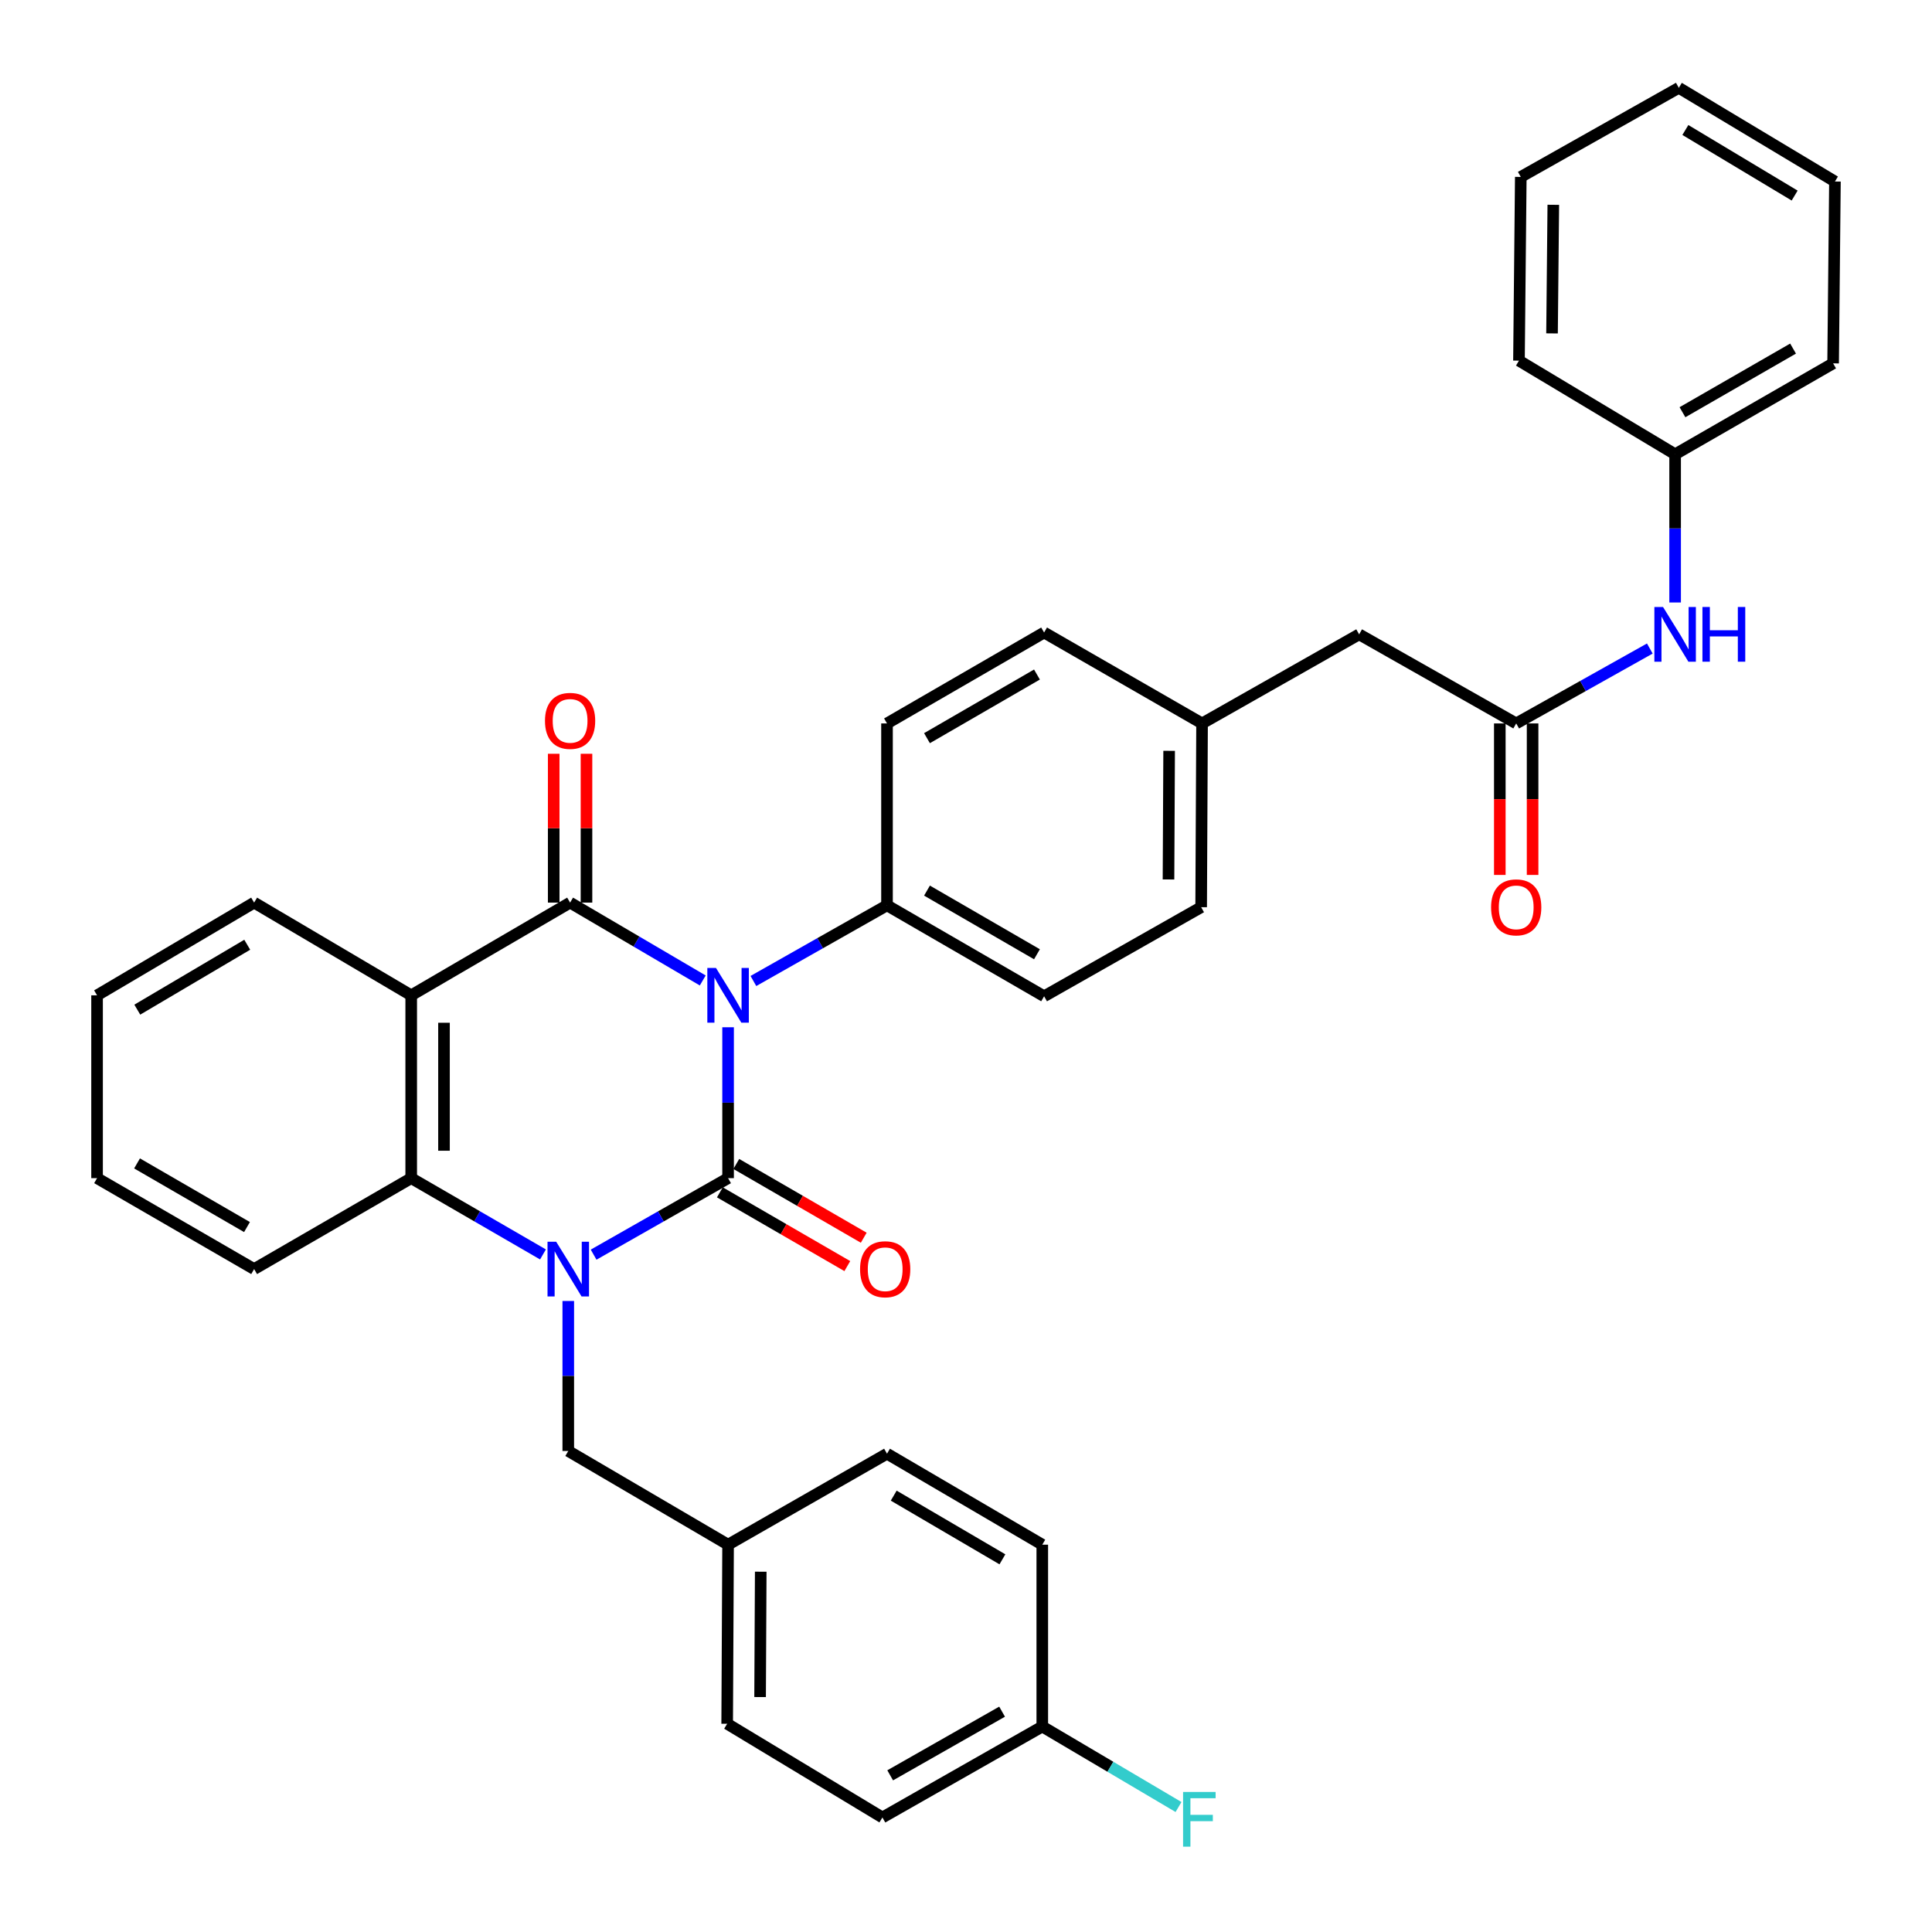 <?xml version='1.0' encoding='iso-8859-1'?>
<svg version='1.1' baseProfile='full'
              xmlns='http://www.w3.org/2000/svg'
                      xmlns:rdkit='http://www.rdkit.org/xml'
                      xmlns:xlink='http://www.w3.org/1999/xlink'
                  xml:space='preserve'
width='1000px' height='1000px' viewBox='0 0 1000 1000'>
<!-- END OF HEADER -->
<rect style='opacity:1.0;fill:#FFFFFF;stroke:none' width='1000' height='1000' x='0' y='0'> </rect>
<path class='bond-0' d='M 376.855,531.708 L 376.855,570.758' style='fill:none;fill-rule:evenodd;stroke:#0000FF;stroke-width:6px;stroke-linecap:butt;stroke-linejoin:miter;stroke-opacity:1' />
<path class='bond-0' d='M 376.855,570.758 L 376.855,609.809' style='fill:none;fill-rule:evenodd;stroke:#000000;stroke-width:6px;stroke-linecap:butt;stroke-linejoin:miter;stroke-opacity:1' />
<path class='bond-2' d='M 363.744,507.487 L 329.411,487.337' style='fill:none;fill-rule:evenodd;stroke:#0000FF;stroke-width:6px;stroke-linecap:butt;stroke-linejoin:miter;stroke-opacity:1' />
<path class='bond-2' d='M 329.411,487.337 L 295.079,467.186' style='fill:none;fill-rule:evenodd;stroke:#000000;stroke-width:6px;stroke-linecap:butt;stroke-linejoin:miter;stroke-opacity:1' />
<path class='bond-5' d='M 389.958,507.762 L 424.535,488.181' style='fill:none;fill-rule:evenodd;stroke:#0000FF;stroke-width:6px;stroke-linecap:butt;stroke-linejoin:miter;stroke-opacity:1' />
<path class='bond-5' d='M 424.535,488.181 L 459.112,468.6' style='fill:none;fill-rule:evenodd;stroke:#000000;stroke-width:6px;stroke-linecap:butt;stroke-linejoin:miter;stroke-opacity:1' />
<path class='bond-1' d='M 376.855,609.809 L 342.055,629.608' style='fill:none;fill-rule:evenodd;stroke:#000000;stroke-width:6px;stroke-linecap:butt;stroke-linejoin:miter;stroke-opacity:1' />
<path class='bond-1' d='M 342.055,629.608 L 307.255,649.408' style='fill:none;fill-rule:evenodd;stroke:#0000FF;stroke-width:6px;stroke-linecap:butt;stroke-linejoin:miter;stroke-opacity:1' />
<path class='bond-8' d='M 372.604,617.152 L 405.587,636.242' style='fill:none;fill-rule:evenodd;stroke:#000000;stroke-width:6px;stroke-linecap:butt;stroke-linejoin:miter;stroke-opacity:1' />
<path class='bond-8' d='M 405.587,636.242 L 438.57,655.332' style='fill:none;fill-rule:evenodd;stroke:#FF0000;stroke-width:6px;stroke-linecap:butt;stroke-linejoin:miter;stroke-opacity:1' />
<path class='bond-8' d='M 381.105,602.465 L 414.088,621.555' style='fill:none;fill-rule:evenodd;stroke:#000000;stroke-width:6px;stroke-linecap:butt;stroke-linejoin:miter;stroke-opacity:1' />
<path class='bond-8' d='M 414.088,621.555 L 447.071,640.645' style='fill:none;fill-rule:evenodd;stroke:#FF0000;stroke-width:6px;stroke-linecap:butt;stroke-linejoin:miter;stroke-opacity:1' />
<path class='bond-7' d='M 294.136,673.386 L 294.136,712.206' style='fill:none;fill-rule:evenodd;stroke:#0000FF;stroke-width:6px;stroke-linecap:butt;stroke-linejoin:miter;stroke-opacity:1' />
<path class='bond-7' d='M 294.136,712.206 L 294.136,751.027' style='fill:none;fill-rule:evenodd;stroke:#000000;stroke-width:6px;stroke-linecap:butt;stroke-linejoin:miter;stroke-opacity:1' />
<path class='bond-36' d='M 281.047,649.295 L 246.944,629.552' style='fill:none;fill-rule:evenodd;stroke:#0000FF;stroke-width:6px;stroke-linecap:butt;stroke-linejoin:miter;stroke-opacity:1' />
<path class='bond-36' d='M 246.944,629.552 L 212.84,609.809' style='fill:none;fill-rule:evenodd;stroke:#000000;stroke-width:6px;stroke-linecap:butt;stroke-linejoin:miter;stroke-opacity:1' />
<path class='bond-3' d='M 295.079,467.186 L 212.84,515.182' style='fill:none;fill-rule:evenodd;stroke:#000000;stroke-width:6px;stroke-linecap:butt;stroke-linejoin:miter;stroke-opacity:1' />
<path class='bond-9' d='M 303.564,467.186 L 303.564,428.67' style='fill:none;fill-rule:evenodd;stroke:#000000;stroke-width:6px;stroke-linecap:butt;stroke-linejoin:miter;stroke-opacity:1' />
<path class='bond-9' d='M 303.564,428.67 L 303.564,390.154' style='fill:none;fill-rule:evenodd;stroke:#FF0000;stroke-width:6px;stroke-linecap:butt;stroke-linejoin:miter;stroke-opacity:1' />
<path class='bond-9' d='M 286.594,467.186 L 286.594,428.67' style='fill:none;fill-rule:evenodd;stroke:#000000;stroke-width:6px;stroke-linecap:butt;stroke-linejoin:miter;stroke-opacity:1' />
<path class='bond-9' d='M 286.594,428.67 L 286.594,390.154' style='fill:none;fill-rule:evenodd;stroke:#FF0000;stroke-width:6px;stroke-linecap:butt;stroke-linejoin:miter;stroke-opacity:1' />
<path class='bond-4' d='M 212.84,515.182 L 212.84,609.809' style='fill:none;fill-rule:evenodd;stroke:#000000;stroke-width:6px;stroke-linecap:butt;stroke-linejoin:miter;stroke-opacity:1' />
<path class='bond-4' d='M 229.81,529.376 L 229.81,595.615' style='fill:none;fill-rule:evenodd;stroke:#000000;stroke-width:6px;stroke-linecap:butt;stroke-linejoin:miter;stroke-opacity:1' />
<path class='bond-16' d='M 212.84,515.182 L 131.536,467.186' style='fill:none;fill-rule:evenodd;stroke:#000000;stroke-width:6px;stroke-linecap:butt;stroke-linejoin:miter;stroke-opacity:1' />
<path class='bond-23' d='M 212.84,609.809 L 131.536,656.872' style='fill:none;fill-rule:evenodd;stroke:#000000;stroke-width:6px;stroke-linecap:butt;stroke-linejoin:miter;stroke-opacity:1' />
<path class='bond-12' d='M 459.112,468.6 L 540.426,515.673' style='fill:none;fill-rule:evenodd;stroke:#000000;stroke-width:6px;stroke-linecap:butt;stroke-linejoin:miter;stroke-opacity:1' />
<path class='bond-12' d='M 479.811,460.974 L 536.731,493.925' style='fill:none;fill-rule:evenodd;stroke:#000000;stroke-width:6px;stroke-linecap:butt;stroke-linejoin:miter;stroke-opacity:1' />
<path class='bond-13' d='M 459.112,468.6 L 459.112,374.445' style='fill:none;fill-rule:evenodd;stroke:#000000;stroke-width:6px;stroke-linecap:butt;stroke-linejoin:miter;stroke-opacity:1' />
<path class='bond-6' d='M 784.784,374.445 L 703.488,328.334' style='fill:none;fill-rule:evenodd;stroke:#000000;stroke-width:6px;stroke-linecap:butt;stroke-linejoin:miter;stroke-opacity:1' />
<path class='bond-10' d='M 784.784,374.445 L 819.364,355.061' style='fill:none;fill-rule:evenodd;stroke:#000000;stroke-width:6px;stroke-linecap:butt;stroke-linejoin:miter;stroke-opacity:1' />
<path class='bond-10' d='M 819.364,355.061 L 853.943,335.676' style='fill:none;fill-rule:evenodd;stroke:#0000FF;stroke-width:6px;stroke-linecap:butt;stroke-linejoin:miter;stroke-opacity:1' />
<path class='bond-11' d='M 776.299,374.445 L 776.299,413.654' style='fill:none;fill-rule:evenodd;stroke:#000000;stroke-width:6px;stroke-linecap:butt;stroke-linejoin:miter;stroke-opacity:1' />
<path class='bond-11' d='M 776.299,413.654 L 776.299,452.864' style='fill:none;fill-rule:evenodd;stroke:#FF0000;stroke-width:6px;stroke-linecap:butt;stroke-linejoin:miter;stroke-opacity:1' />
<path class='bond-11' d='M 793.269,374.445 L 793.269,413.654' style='fill:none;fill-rule:evenodd;stroke:#000000;stroke-width:6px;stroke-linecap:butt;stroke-linejoin:miter;stroke-opacity:1' />
<path class='bond-11' d='M 793.269,413.654 L 793.269,452.864' style='fill:none;fill-rule:evenodd;stroke:#FF0000;stroke-width:6px;stroke-linecap:butt;stroke-linejoin:miter;stroke-opacity:1' />
<path class='bond-15' d='M 294.136,751.027 L 376.855,799.523' style='fill:none;fill-rule:evenodd;stroke:#000000;stroke-width:6px;stroke-linecap:butt;stroke-linejoin:miter;stroke-opacity:1' />
<path class='bond-19' d='M 867.041,311.844 L 867.041,273.488' style='fill:none;fill-rule:evenodd;stroke:#0000FF;stroke-width:6px;stroke-linecap:butt;stroke-linejoin:miter;stroke-opacity:1' />
<path class='bond-19' d='M 867.041,273.488 L 867.041,235.131' style='fill:none;fill-rule:evenodd;stroke:#000000;stroke-width:6px;stroke-linecap:butt;stroke-linejoin:miter;stroke-opacity:1' />
<path class='bond-21' d='M 540.426,515.673 L 621.712,469.562' style='fill:none;fill-rule:evenodd;stroke:#000000;stroke-width:6px;stroke-linecap:butt;stroke-linejoin:miter;stroke-opacity:1' />
<path class='bond-20' d='M 459.112,374.445 L 540.426,327.391' style='fill:none;fill-rule:evenodd;stroke:#000000;stroke-width:6px;stroke-linecap:butt;stroke-linejoin:miter;stroke-opacity:1' />
<path class='bond-20' d='M 479.808,382.075 L 536.728,349.137' style='fill:none;fill-rule:evenodd;stroke:#000000;stroke-width:6px;stroke-linecap:butt;stroke-linejoin:miter;stroke-opacity:1' />
<path class='bond-14' d='M 703.488,328.334 L 622.184,374.445' style='fill:none;fill-rule:evenodd;stroke:#000000;stroke-width:6px;stroke-linecap:butt;stroke-linejoin:miter;stroke-opacity:1' />
<path class='bond-24' d='M 376.855,799.523 L 459.112,752.432' style='fill:none;fill-rule:evenodd;stroke:#000000;stroke-width:6px;stroke-linecap:butt;stroke-linejoin:miter;stroke-opacity:1' />
<path class='bond-25' d='M 376.855,799.523 L 376.383,892.217' style='fill:none;fill-rule:evenodd;stroke:#000000;stroke-width:6px;stroke-linecap:butt;stroke-linejoin:miter;stroke-opacity:1' />
<path class='bond-25' d='M 393.754,813.513 L 393.424,878.399' style='fill:none;fill-rule:evenodd;stroke:#000000;stroke-width:6px;stroke-linecap:butt;stroke-linejoin:miter;stroke-opacity:1' />
<path class='bond-30' d='M 131.536,467.186 L 50.24,515.182' style='fill:none;fill-rule:evenodd;stroke:#000000;stroke-width:6px;stroke-linecap:butt;stroke-linejoin:miter;stroke-opacity:1' />
<path class='bond-30' d='M 127.969,488.998 L 71.062,522.596' style='fill:none;fill-rule:evenodd;stroke:#000000;stroke-width:6px;stroke-linecap:butt;stroke-linejoin:miter;stroke-opacity:1' />
<path class='bond-17' d='M 622.184,374.445 L 540.426,327.391' style='fill:none;fill-rule:evenodd;stroke:#000000;stroke-width:6px;stroke-linecap:butt;stroke-linejoin:miter;stroke-opacity:1' />
<path class='bond-35' d='M 622.184,374.445 L 621.712,469.562' style='fill:none;fill-rule:evenodd;stroke:#000000;stroke-width:6px;stroke-linecap:butt;stroke-linejoin:miter;stroke-opacity:1' />
<path class='bond-35' d='M 605.143,388.628 L 604.813,455.21' style='fill:none;fill-rule:evenodd;stroke:#000000;stroke-width:6px;stroke-linecap:butt;stroke-linejoin:miter;stroke-opacity:1' />
<path class='bond-18' d='M 539.483,893.65 L 456.736,940.722' style='fill:none;fill-rule:evenodd;stroke:#000000;stroke-width:6px;stroke-linecap:butt;stroke-linejoin:miter;stroke-opacity:1' />
<path class='bond-18' d='M 518.68,885.96 L 460.757,918.911' style='fill:none;fill-rule:evenodd;stroke:#000000;stroke-width:6px;stroke-linecap:butt;stroke-linejoin:miter;stroke-opacity:1' />
<path class='bond-22' d='M 539.483,893.65 L 574.741,914.478' style='fill:none;fill-rule:evenodd;stroke:#000000;stroke-width:6px;stroke-linecap:butt;stroke-linejoin:miter;stroke-opacity:1' />
<path class='bond-22' d='M 574.741,914.478 L 609.998,935.306' style='fill:none;fill-rule:evenodd;stroke:#33CCCC;stroke-width:6px;stroke-linecap:butt;stroke-linejoin:miter;stroke-opacity:1' />
<path class='bond-38' d='M 539.483,893.65 L 539.483,799.523' style='fill:none;fill-rule:evenodd;stroke:#000000;stroke-width:6px;stroke-linecap:butt;stroke-linejoin:miter;stroke-opacity:1' />
<path class='bond-28' d='M 867.041,235.131 L 948.817,188.077' style='fill:none;fill-rule:evenodd;stroke:#000000;stroke-width:6px;stroke-linecap:butt;stroke-linejoin:miter;stroke-opacity:1' />
<path class='bond-28' d='M 870.844,213.364 L 928.087,180.427' style='fill:none;fill-rule:evenodd;stroke:#000000;stroke-width:6px;stroke-linecap:butt;stroke-linejoin:miter;stroke-opacity:1' />
<path class='bond-29' d='M 867.041,235.131 L 786.217,186.663' style='fill:none;fill-rule:evenodd;stroke:#000000;stroke-width:6px;stroke-linecap:butt;stroke-linejoin:miter;stroke-opacity:1' />
<path class='bond-37' d='M 131.536,656.872 L 50.24,609.809' style='fill:none;fill-rule:evenodd;stroke:#000000;stroke-width:6px;stroke-linecap:butt;stroke-linejoin:miter;stroke-opacity:1' />
<path class='bond-37' d='M 127.843,635.126 L 70.937,602.182' style='fill:none;fill-rule:evenodd;stroke:#000000;stroke-width:6px;stroke-linecap:butt;stroke-linejoin:miter;stroke-opacity:1' />
<path class='bond-26' d='M 459.112,752.432 L 539.483,799.523' style='fill:none;fill-rule:evenodd;stroke:#000000;stroke-width:6px;stroke-linecap:butt;stroke-linejoin:miter;stroke-opacity:1' />
<path class='bond-26' d='M 462.589,774.137 L 518.849,807.101' style='fill:none;fill-rule:evenodd;stroke:#000000;stroke-width:6px;stroke-linecap:butt;stroke-linejoin:miter;stroke-opacity:1' />
<path class='bond-27' d='M 376.383,892.217 L 456.736,940.722' style='fill:none;fill-rule:evenodd;stroke:#000000;stroke-width:6px;stroke-linecap:butt;stroke-linejoin:miter;stroke-opacity:1' />
<path class='bond-33' d='M 948.817,188.077 L 949.76,93.951' style='fill:none;fill-rule:evenodd;stroke:#000000;stroke-width:6px;stroke-linecap:butt;stroke-linejoin:miter;stroke-opacity:1' />
<path class='bond-32' d='M 786.217,186.663 L 787.16,91.575' style='fill:none;fill-rule:evenodd;stroke:#000000;stroke-width:6px;stroke-linecap:butt;stroke-linejoin:miter;stroke-opacity:1' />
<path class='bond-32' d='M 803.327,172.568 L 803.987,106.007' style='fill:none;fill-rule:evenodd;stroke:#000000;stroke-width:6px;stroke-linecap:butt;stroke-linejoin:miter;stroke-opacity:1' />
<path class='bond-31' d='M 50.24,515.182 L 50.24,609.809' style='fill:none;fill-rule:evenodd;stroke:#000000;stroke-width:6px;stroke-linecap:butt;stroke-linejoin:miter;stroke-opacity:1' />
<path class='bond-34' d='M 787.16,91.575 L 868.955,45.455' style='fill:none;fill-rule:evenodd;stroke:#000000;stroke-width:6px;stroke-linecap:butt;stroke-linejoin:miter;stroke-opacity:1' />
<path class='bond-39' d='M 949.76,93.951 L 868.955,45.455' style='fill:none;fill-rule:evenodd;stroke:#000000;stroke-width:6px;stroke-linecap:butt;stroke-linejoin:miter;stroke-opacity:1' />
<path class='bond-39' d='M 928.906,101.227 L 872.343,67.279' style='fill:none;fill-rule:evenodd;stroke:#000000;stroke-width:6px;stroke-linecap:butt;stroke-linejoin:miter;stroke-opacity:1' />
<path  class='atom-0' d='M 370.595 501.022
L 379.875 516.022
Q 380.795 517.502, 382.275 520.182
Q 383.755 522.862, 383.835 523.022
L 383.835 501.022
L 387.595 501.022
L 387.595 529.342
L 383.715 529.342
L 373.755 512.942
Q 372.595 511.022, 371.355 508.822
Q 370.155 506.622, 369.795 505.942
L 369.795 529.342
L 366.115 529.342
L 366.115 501.022
L 370.595 501.022
' fill='#0000FF'/>
<path  class='atom-2' d='M 287.876 642.712
L 297.156 657.712
Q 298.076 659.192, 299.556 661.872
Q 301.036 664.552, 301.116 664.712
L 301.116 642.712
L 304.876 642.712
L 304.876 671.032
L 300.996 671.032
L 291.036 654.632
Q 289.876 652.712, 288.636 650.512
Q 287.436 648.312, 287.076 647.632
L 287.076 671.032
L 283.396 671.032
L 283.396 642.712
L 287.876 642.712
' fill='#0000FF'/>
<path  class='atom-9' d='M 445.169 656.952
Q 445.169 650.152, 448.529 646.352
Q 451.889 642.552, 458.169 642.552
Q 464.449 642.552, 467.809 646.352
Q 471.169 650.152, 471.169 656.952
Q 471.169 663.832, 467.769 667.752
Q 464.369 671.632, 458.169 671.632
Q 451.929 671.632, 448.529 667.752
Q 445.169 663.872, 445.169 656.952
M 458.169 668.432
Q 462.489 668.432, 464.809 665.552
Q 467.169 662.632, 467.169 656.952
Q 467.169 651.392, 464.809 648.592
Q 462.489 645.752, 458.169 645.752
Q 453.849 645.752, 451.489 648.552
Q 449.169 651.352, 449.169 656.952
Q 449.169 662.672, 451.489 665.552
Q 453.849 668.432, 458.169 668.432
' fill='#FF0000'/>
<path  class='atom-10' d='M 282.079 373.12
Q 282.079 366.32, 285.439 362.52
Q 288.799 358.72, 295.079 358.72
Q 301.359 358.72, 304.719 362.52
Q 308.079 366.32, 308.079 373.12
Q 308.079 380, 304.679 383.92
Q 301.279 387.8, 295.079 387.8
Q 288.839 387.8, 285.439 383.92
Q 282.079 380.04, 282.079 373.12
M 295.079 384.6
Q 299.399 384.6, 301.719 381.72
Q 304.079 378.8, 304.079 373.12
Q 304.079 367.56, 301.719 364.76
Q 299.399 361.92, 295.079 361.92
Q 290.759 361.92, 288.399 364.72
Q 286.079 367.52, 286.079 373.12
Q 286.079 378.84, 288.399 381.72
Q 290.759 384.6, 295.079 384.6
' fill='#FF0000'/>
<path  class='atom-11' d='M 860.781 314.174
L 870.061 329.174
Q 870.981 330.654, 872.461 333.334
Q 873.941 336.014, 874.021 336.174
L 874.021 314.174
L 877.781 314.174
L 877.781 342.494
L 873.901 342.494
L 863.941 326.094
Q 862.781 324.174, 861.541 321.974
Q 860.341 319.774, 859.981 319.094
L 859.981 342.494
L 856.301 342.494
L 856.301 314.174
L 860.781 314.174
' fill='#0000FF'/>
<path  class='atom-11' d='M 881.181 314.174
L 885.021 314.174
L 885.021 326.214
L 899.501 326.214
L 899.501 314.174
L 903.341 314.174
L 903.341 342.494
L 899.501 342.494
L 899.501 329.414
L 885.021 329.414
L 885.021 342.494
L 881.181 342.494
L 881.181 314.174
' fill='#0000FF'/>
<path  class='atom-12' d='M 771.784 469.642
Q 771.784 462.842, 775.144 459.042
Q 778.504 455.242, 784.784 455.242
Q 791.064 455.242, 794.424 459.042
Q 797.784 462.842, 797.784 469.642
Q 797.784 476.522, 794.384 480.442
Q 790.984 484.322, 784.784 484.322
Q 778.544 484.322, 775.144 480.442
Q 771.784 476.562, 771.784 469.642
M 784.784 481.122
Q 789.104 481.122, 791.424 478.242
Q 793.784 475.322, 793.784 469.642
Q 793.784 464.082, 791.424 461.282
Q 789.104 458.442, 784.784 458.442
Q 780.464 458.442, 778.104 461.242
Q 775.784 464.042, 775.784 469.642
Q 775.784 475.362, 778.104 478.242
Q 780.464 481.122, 784.784 481.122
' fill='#FF0000'/>
<path  class='atom-23' d='M 612.359 927.515
L 629.199 927.515
L 629.199 930.755
L 616.159 930.755
L 616.159 939.355
L 627.759 939.355
L 627.759 942.635
L 616.159 942.635
L 616.159 955.835
L 612.359 955.835
L 612.359 927.515
' fill='#33CCCC'/>
</svg>
